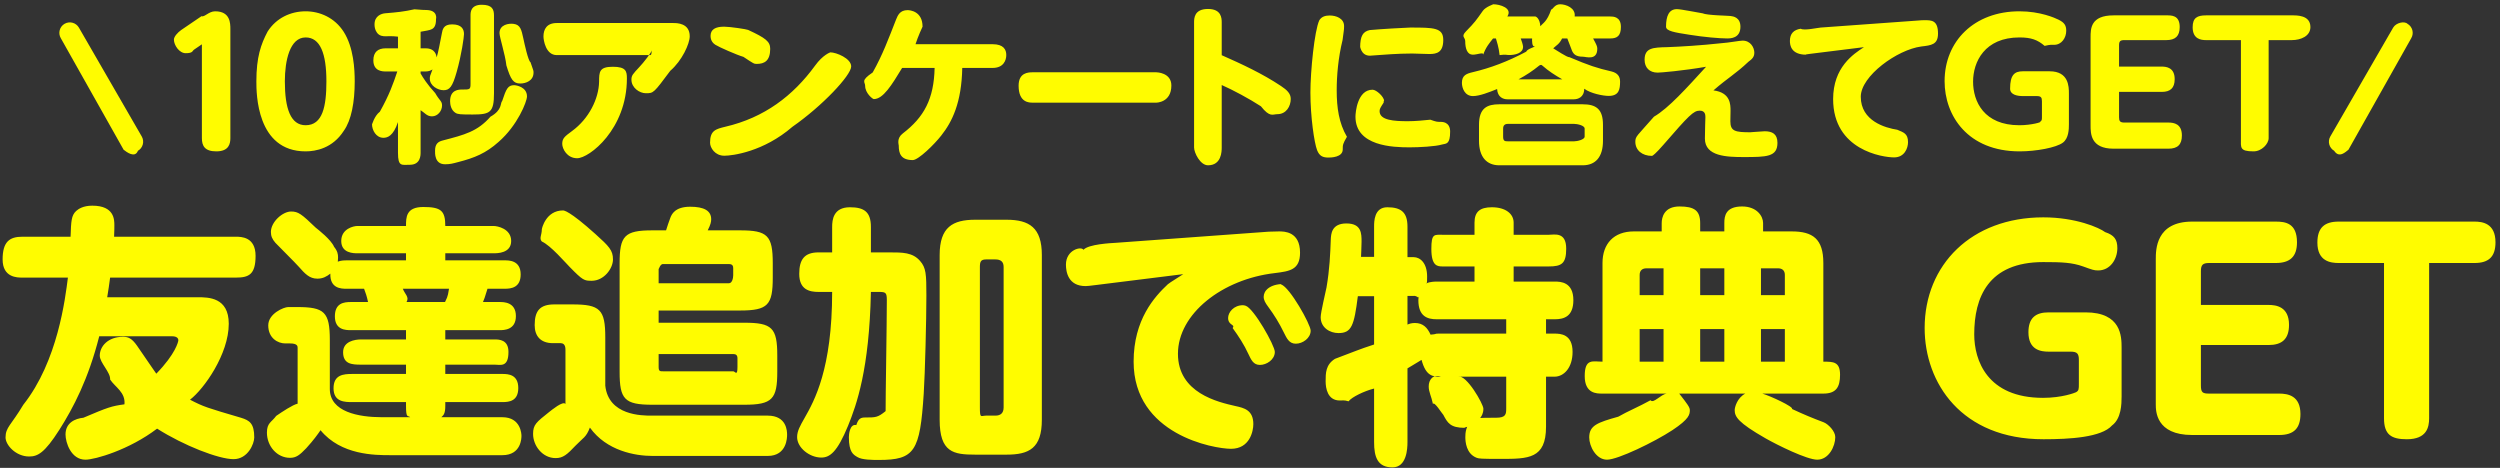 <svg
 xmlns="http://www.w3.org/2000/svg"
 xmlns:xlink="http://www.w3.org/1999/xlink"
 width="358px" height="67px">
<rect width="100%" height="100%" fill="#333333" stroke="none"/>
<path fill-rule="evenodd"  fill="rgb(255, 252, 0)"
 d="M354.351,37.662 L347.851,37.662 L347.851,59.897 C347.851,61.190 347.509,62.900 344.658,62.900 C342.454,62.900 341.390,62.26 341.390,59.897 L341.390,37.662 L334.890,37.662 C333.750,37.662 331.849,37.434 331.849,34.735 C331.849,32.606 332.875,31.732 334.890,31.732 L354.351,31.732 C355.453,31.732 357.354,31.960 357.354,34.697 C357.354,36.749 356.403,37.662 354.351,37.662 ZM316.348,56.362 L326.382,56.362 C327.636,56.362 329.423,56.666 329.423,59.289 C329.423,61.304 328.511,62.292 326.382,62.292 L313.915,62.292 C308.708,62.292 308.708,58.833 308.708,57.9 L308.708,37.15 C308.708,35.77 308.708,31.732 313.915,31.732 L325.888,31.732 C327.28,31.732 328.929,31.960 328.929,34.697 C328.929,36.749 327.941,37.662 325.888,37.662 L316.348,37.662 C315.435,37.662 315.169,37.928 315.169,38.840 L315.169,43.667 L324.862,43.667 C325.926,43.667 327.788,43.895 327.788,46.518 C327.788,48.570 326.762,49.407 324.862,49.407 L315.169,49.407 L315.169,55.184 C315.169,56.20 315.397,56.362 316.348,56.362 ZM292.638,62.900 C280.855,62.900 275.609,54.804 275.609,46.974 C275.609,37.928 282.299,31.124 292.600,31.124 C297.275,31.124 300.620,32.606 301.456,33.24 C302.748,33.671 303.204,34.279 303.204,35.533 C303.204,37.168 302.140,38.726 300.468,38.726 C299.860,38.726 299.670,38.650 298.301,38.156 C296.705,37.586 295.222,37.53 292.600,37.53 C284.694,37.53 282.71,42.603 282.71,47.88 C282.71,51.573 284.542,56.971 292.562,56.971 C295.298,56.971 297.123,56.248 297.275,56.172 C297.693,55.944 297.693,55.716 297.693,54.956 L297.693,51.535 C297.693,50.661 297.465,50.357 296.515,50.357 L293.360,50.357 C292.258,50.357 290.471,50.129 290.471,47.582 C290.471,45.568 291.459,44.731 293.360,44.731 L298.643,44.731 C303.775,44.731 303.813,48.190 303.813,49.787 L303.813,56.780 C303.813,57.845 303.775,59.935 302.444,60.924 C300.924,62.64 296.363,62.900 292.638,62.900 ZM261.102,56.362 L252.360,56.362 C253.44,56.666 256.9,58.263 256.617,58.567 C258.327,59.365 259.619,59.897 261.140,60.467 C261.824,60.734 262.812,61.76 262.812,62.596 C262.812,63.888 261.900,65.827 260.228,65.827 C258.745,65.827 254.526,63.736 252.854,62.786 C248.863,60.505 248.407,59.669 248.407,58.719 C248.407,58.35 248.749,56.971 249.927,56.362 L240.463,56.362 C241.679,57.9 241.983,58.35 241.983,58.719 C241.983,59.327 241.945,59.973 239.474,61.608 C236.928,63.280 231.682,65.827 230.124,65.827 C228.566,65.827 227.577,63.926 227.577,62.634 C227.577,60.924 228.756,60.505 231.74,59.669 C232.975,58.947 234.799,58.187 236.358,57.313 C236.776,57.85 237.802,56.476 238.68,56.362 L229.402,56.362 C228.642,56.362 226.931,56.362 226.931,53.854 C226.931,51.269 228.109,51.79 229.478,51.79 L229.478,37.662 C229.478,34.89 231.112,33.138 233.963,33.138 L237.954,33.138 L237.954,31.960 C237.954,31.124 238.30,29.566 240.501,29.566 C242.667,29.566 243.465,30.174 243.465,31.960 L243.465,33.138 L246.924,33.138 L246.924,31.922 C246.924,30.934 247.114,29.566 249.471,29.566 C251.599,29.566 252.474,30.98 252.474,31.922 L252.474,33.138 L256.579,33.138 C259.581,33.138 261.102,34.203 261.102,37.662 L261.102,51.79 C262.52,51.79 263.496,51.79 263.496,53.664 C263.496,55.450 262.926,56.362 261.102,56.362 ZM238.220,38.422 L235.787,38.422 C235.141,38.422 234.799,38.764 234.799,39.372 L234.799,42.261 L238.220,42.261 L238.220,38.422 ZM238.220,47.12 L234.799,47.12 L234.799,51.79 L238.220,51.79 L238.220,47.12 ZM246.924,38.422 L243.465,38.422 L243.465,42.261 L246.924,42.261 L246.924,38.422 ZM246.924,47.12 L243.465,47.12 L243.465,51.79 L246.924,51.79 L246.924,47.12 ZM255.590,39.372 C255.590,38.726 255.210,38.422 254.602,38.422 L252.170,38.422 L252.170,42.261 L255.590,42.261 L255.590,39.372 ZM255.590,47.12 L252.170,47.12 L252.170,51.79 L255.590,51.79 L255.590,47.12 ZM222.646,40.322 C223.444,40.322 225.306,40.360 225.306,42.983 C225.306,45.340 223.938,45.720 222.646,45.720 L221.391,45.720 L221.391,47.772 L222.608,47.772 C223.482,47.772 225.192,47.848 225.192,50.395 C225.192,52.675 223.938,53.94 222.608,53.94 L221.391,53.94 L221.391,61.114 C221.391,65.713 218.845,65.713 214.892,65.713 C211.965,65.713 211.813,65.675 211.471,65.561 C209.950,64.991 209.836,63.242 209.836,62.596 C209.836,61.836 209.950,61.494 210.103,61.114 C209.874,61.190 209.570,61.266 209.76,61.266 C207.670,61.266 207.290,60.543 206.682,59.403 C206.492,59.23 205.389,57.427 205.199,57.85 C204.971,56.742 204.591,56.134 204.591,55.336 C204.591,54.386 205.199,53.550 206.340,53.94 C205.237,53.94 204.21,53.94 203.565,51.535 C202.539,52.181 201.968,52.485 201.550,52.751 L201.550,63.318 C201.550,64.268 201.436,66.93 199.4,66.93 C197.27,66.93 196.77,65.447 196.77,63.318 L196.77,55.640 C195.393,55.982 193.568,56.857 193.112,57.47 C192.504,57.275 192.200,57.351 191.858,57.351 C190.109,57.351 189.83,55.602 189.83,54.6 C189.83,53.436 189.83,52.219 191.174,51.383 C194.24,50.243 194.329,50.129 196.77,49.331 L196.77,42.413 L194.443,42.413 C193.910,46.670 193.530,47.696 191.668,47.696 C190.452,47.696 189.121,46.936 189.121,45.416 C189.121,44.731 189.843,41.767 189.957,41.159 C190.414,38.498 190.490,36.331 190.566,34.317 C190.604,33.557 190.642,31.998 192.808,31.998 C194.975,31.998 194.975,33.443 194.975,34.621 C194.975,35.533 194.899,36.445 194.899,36.787 L196.77,36.787 L196.77,32.454 C196.77,31.732 196.77,29.680 198.662,29.680 C200.676,29.680 201.550,30.440 201.550,32.454 L201.550,36.825 L202.44,36.825 C203.337,36.825 204.363,37.624 204.363,39.600 C204.363,40.94 204.287,40.360 204.249,40.588 C204.743,40.322 205.579,40.322 205.731,40.322 L211.15,40.322 L211.15,38.156 L206.606,38.156 C205.845,38.156 204.97,38.118 204.97,35.647 C204.97,33.405 205.389,33.62 206.606,33.62 L211.15,33.62 L211.15,31.884 C211.15,30.326 211.927,29.680 213.637,29.680 C215.576,29.680 216.754,30.60 216.754,31.884 L216.754,33.62 L221.771,33.62 C222.570,33.62 224.280,33.138 224.280,35.609 C224.280,37.738 223.64,38.156 221.771,38.156 L216.754,38.156 L216.754,40.322 L222.646,40.322 ZM215.690,45.720 L205.731,45.720 C204.401,45.720 203.109,45.302 203.109,42.983 C203.109,42.565 203.147,42.299 203.185,42.71 C202.805,42.299 202.463,42.375 202.44,42.375 L201.550,42.375 L201.550,46.480 C201.816,46.366 202.121,46.252 202.615,46.252 C203.755,46.252 204.401,46.898 204.857,47.924 C205.85,47.848 205.389,47.772 205.997,47.772 L215.690,47.772 L215.690,45.720 ZM215.690,53.94 L208.848,53.94 C209.989,53.626 212.421,57.85 212.421,58.529 C212.421,59.213 212.155,59.593 211.965,59.859 C212.193,59.821 213.903,59.821 214.208,59.821 C215.652,59.821 215.690,59.327 215.690,58.453 L215.690,53.94 ZM185.558,49.217 C184.608,49.217 184.266,48.456 183.848,47.620 C183.202,46.290 182.479,45.112 181.605,43.933 C181.187,43.363 180.959,42.983 180.959,42.489 C180.959,41.653 181.795,40.664 183.88,40.664 C183.164,40.664 183.278,40.664 183.468,40.740 C184.684,41.121 187.687,46.442 187.687,47.354 C187.687,48.418 186.546,49.217 185.558,49.217 ZM168.682,50.661 C168.682,56.286 174.421,57.579 176.930,58.149 C178.146,58.415 179.477,58.719 179.477,60.734 C179.477,61.722 178.982,64.268 176.284,64.268 C173.851,64.268 162.334,62.26 162.334,51.79 C162.334,45.758 165.33,42.489 167.238,40.702 C167.542,40.436 169.138,39.486 169.442,39.258 L156.937,40.816 C155.911,40.930 155.797,40.968 155.455,40.968 C152.946,40.968 152.642,38.916 152.642,37.890 C152.642,35.761 154.86,35.229 155.150,35.77 C155.873,34.963 159.103,34.811 159.750,34.773 L181.681,33.176 C181.681,33.176 182.631,33.138 183.164,33.138 C183.886,33.138 186.166,33.138 186.166,36.179 C186.166,38.650 184.684,38.840 182.555,39.106 C174.991,39.980 168.682,44.959 168.682,50.661 ZM144.137,65.105 L139.651,65.105 C136.535,65.105 134.558,64.78 134.558,60.11 L134.558,36.521 C134.558,32.530 136.421,31.466 139.651,31.466 L144.137,31.466 C147.405,31.466 149.192,32.606 149.192,36.521 L149.192,60.11 C149.192,64.2 147.367,65.105 144.137,65.105 ZM143.719,38.232 C143.719,37.472 143.300,37.15 142.540,37.15 L141.210,37.15 C140.450,37.15 140.32,37.472 140.32,38.232 L140.32,58.339 C140.32,59.99 140.450,59.517 141.210,59.517 L142.540,59.517 C143.262,59.517 143.719,59.175 143.719,58.339 L143.719,38.232 ZM125.854,65.865 C124.980,65.865 123.421,65.865 122.775,65.447 C122.205,65.105 121.559,64.78 121.559,62.596 C121.559,62.26 121.673,60.657 122.623,60.87 C122.927,59.897 123.307,59.783 123.915,59.783 C125.398,59.783 125.702,59.783 126.82,58.871 C126.804,57.161 126.994,46.518 126.994,42.983 C126.994,41.919 126.842,41.805 125.892,41.805 L124.714,41.805 C124.486,52.904 122.661,57.959 121.445,60.962 C119.886,64.763 118.822,65.523 117.606,65.523 C115.933,65.523 114.147,64.116 114.147,62.596 C114.147,61.722 114.565,61.0 115.211,59.859 C116.618,57.389 119.164,52.827 119.164,41.805 L117.226,41.805 C115.933,41.805 114.451,41.501 114.451,39.220 C114.451,37.130 115.21,36.141 117.226,36.141 L119.164,36.141 L119.164,32.492 C119.164,31.504 119.316,29.680 121.711,29.680 C123.725,29.680 124.714,30.326 124.714,32.492 L124.714,36.141 L127.298,36.141 C129.275,36.141 130.681,36.141 131.745,37.358 C132.620,38.346 132.658,39.258 132.658,42.337 C132.658,45.74 132.468,53.436 132.278,56.362 C131.745,64.648 130.985,65.865 125.854,65.865 ZM109.938,65.29 L93.441,65.29 C90.97,65.29 86.866,64.572 84.471,61.228 C83.939,62.64 83.521,62.672 82.457,63.774 C81.202,65.105 80.632,65.599 79.568,65.599 C77.667,65.599 76.337,63.812 76.337,62.140 C76.337,60.810 76.793,60.467 78.656,58.985 C78.960,58.757 80.632,57.351 80.974,57.85 L80.974,50.129 C80.974,49.863 80.974,49.141 80.290,49.141 L79.188,49.141 C77.401,49.141 76.565,48.114 76.565,46.556 C76.565,44.503 77.325,43.591 79.378,43.591 L81.963,43.591 C85.916,43.591 86.676,44.313 86.676,48.304 L86.676,55.222 C87.132,59.517 91.959,59.517 93.289,59.517 L109.938,59.517 C112.674,59.517 112.712,61.760 112.712,62.254 C112.712,62.596 112.712,65.29 109.938,65.29 ZM106.593,57.959 L93.403,57.959 C89.412,57.959 88.728,57.161 88.728,53.246 L88.728,37.700 C88.728,33.785 89.412,32.986 93.403,32.986 L95.380,32.986 C95.456,32.720 95.874,31.466 95.988,31.200 C96.178,30.706 96.634,29.604 98.839,29.604 C100.815,29.604 101.842,30.174 101.842,31.390 C101.842,31.770 101.766,32.150 101.347,32.986 L105.985,32.986 C109.900,32.986 110.660,33.709 110.660,37.700 L110.660,39.752 C110.660,43.667 109.976,44.465 105.985,44.465 L94.316,44.465 L94.316,46.214 L106.593,46.214 C110.546,46.214 111.306,46.936 111.306,50.889 L111.306,53.246 C111.306,57.161 110.584,57.959 106.593,57.959 ZM104.388,40.56 C104.844,40.56 104.996,39.828 104.996,39.410 L104.996,38.422 C104.996,38.118 104.920,37.814 104.388,37.814 L94.924,37.814 C94.468,37.814 94.316,38.80 94.316,38.422 L94.316,40.56 L104.388,40.56 ZM105.605,51.307 C105.605,50.851 105.376,50.699 104.996,50.699 L94.316,50.699 L94.316,52.561 C94.316,53.18 94.544,53.170 94.924,53.170 L104.996,53.170 C105.262,53.170 105.605,53.94 105.605,52.561 L105.605,51.307 ZM84.737,40.208 C83.673,40.208 83.483,40.18 81.582,38.232 C80.974,37.624 78.86,35.153 77.591,34.583 C77.173,34.127 77.59,33.671 77.59,32.834 C77.59,32.74 78.162,30.136 80.62,30.136 C80.746,30.136 81.506,30.136 85.269,33.519 C87.208,35.267 87.778,35.837 87.778,37.15 C87.778,38.460 86.486,40.208 84.737,40.208 ZM74.674,62.406 C74.674,62.672 74.674,65.181 71.938,65.181 L55.898,65.181 C53.693,65.181 48.828,65.181 45.901,61.608 C45.483,62.216 44.951,62.976 43.848,64.192 C42.898,65.181 42.404,65.561 41.530,65.561 C39.667,65.561 38.223,63.888 38.223,61.950 C38.223,60.543 38.869,60.49 39.553,59.555 C40.390,58.985 41.910,57.959 42.62,57.807 L42.62,49.825 C42.62,49.597 42.62,49.179 41.530,49.179 L40.846,49.179 C39.781,49.179 38.413,48.418 38.413,46.594 C38.413,44.9 40.656,43.971 41.264,43.971 L42.556,43.971 C46.433,43.971 47.231,44.655 47.231,48.684 L47.231,55.70 C47.231,58.985 51.336,59.745 54.719,59.745 L58.748,59.745 C58.406,59.441 58.140,59.99 58.140,58.111 L58.140,57.579 L50.44,57.579 C49.398,57.579 47.763,57.579 47.763,55.602 C47.763,53.664 49.170,53.550 50.44,53.550 L58.140,53.550 L58.140,52.219 L51.70,52.219 C50.386,52.219 49.132,52.143 49.132,50.433 C49.132,48.874 50.82,48.608 51.70,48.608 L58.140,48.608 L58.140,47.278 L50.234,47.278 C49.474,47.278 47.954,47.240 47.954,45.302 C47.954,43.401 49.246,43.249 50.234,43.249 L52.705,43.249 C52.515,42.375 52.363,41.957 52.135,41.349 L49.588,41.349 C48.866,41.349 47.231,41.311 47.307,39.182 C46.775,39.600 46.243,39.904 45.445,39.904 C44.305,39.904 43.658,39.182 42.784,38.194 C42.290,37.624 39.895,35.267 39.439,34.773 C38.983,34.241 38.793,33.823 38.793,33.215 C38.793,31.770 40.48,30.288 41.682,30.288 C42.708,30.288 43.164,30.630 45.217,32.606 C45.597,32.910 47.41,34.317 47.840,35.343 C48.334,35.951 48.410,36.407 48.410,36.863 C48.410,37.168 48.372,37.320 48.372,37.472 C48.600,37.396 48.866,37.282 49.588,37.282 L58.140,37.282 L58.140,36.27 L51.184,36.27 C50.652,36.27 48.866,36.27 48.866,34.51 C48.866,32.74 50.652,32.36 51.184,32.36 L58.140,32.36 C58.140,31.124 58.140,29.642 60.611,29.642 C63.157,29.642 63.766,30.174 63.766,32.36 L70.683,32.36 C71.215,32.36 73.2,32.74 73.2,34.51 C73.2,36.27 71.215,36.27 70.683,36.27 L63.766,36.27 L63.766,37.282 L72.280,37.282 C72.888,37.282 74.560,37.282 74.560,39.296 C74.560,41.197 73.192,41.349 72.280,41.349 L69.809,41.349 C69.391,42.679 69.353,42.831 69.163,43.249 L71.558,43.249 C72.128,43.249 73.876,43.249 73.876,45.264 C73.876,47.278 72.128,47.278 71.558,47.278 L63.766,47.278 L63.766,48.608 L70.835,48.608 C71.482,48.608 72.812,48.646 72.812,50.395 C72.812,52.67 71.634,52.219 70.835,52.219 L63.766,52.219 L63.766,53.550 L71.976,53.550 C72.774,53.550 74.218,53.626 74.218,55.564 C74.218,57.427 72.926,57.579 71.976,57.579 L63.766,57.579 L63.766,58.111 C63.766,59.213 63.537,59.441 63.195,59.745 L71.938,59.745 C74.636,59.745 74.674,62.26 74.674,62.406 ZM63.728,43.249 C63.918,42.755 64.108,42.71 64.298,41.349 L57.684,41.349 C57.988,42.147 58.64,42.527 58.216,43.249 L63.728,43.249 ZM33.786,39.752 L15.769,39.752 C15.655,40.778 15.503,41.539 15.351,42.565 L28.312,42.565 C29.833,42.565 32.759,42.565 32.759,46.366 C32.759,50.699 29.224,55.70 27.210,57.237 C29.186,58.263 29.605,58.377 34.508,59.821 C35.762,60.201 36.408,60.657 36.408,62.64 C36.408,63.546 35.496,65.751 33.444,65.751 C31.315,65.751 26.32,63.812 22.497,61.380 C18.50,64.420 13.602,65.827 12.234,65.827 C10.182,65.827 9.383,63.394 9.383,62.216 C9.383,60.543 10.752,59.935 11.94,59.821 C15.427,58.339 15.959,58.149 17.822,57.9 C17.99,56.172 16.491,55.450 15.769,54.348 C15.85,53.322 14.287,51.953 14.287,50.927 C14.287,49.597 15.465,48.228 17.632,48.228 C18.354,48.228 18.886,48.456 19.608,49.483 L21.851,52.751 C22.117,53.132 22.269,53.360 22.383,53.512 C25.157,50.661 25.538,48.912 25.538,48.722 C25.538,48.608 25.500,48.152 24.625,48.152 L14.211,48.152 C12.652,54.310 10.486,58.415 8.509,61.532 C6.381,64.877 5.392,65.371 4.176,65.371 C2.276,65.371 0.793,63.736 0.793,62.64 C0.793,61.190 1.59,60.886 3.340,57.959 C8.281,51.725 9.345,42.717 9.725,39.752 L3.188,39.752 C2.466,39.752 0.375,39.752 0.375,37.15 C0.375,34.621 1.363,33.899 3.188,33.899 L10.106,33.899 C10.182,31.618 10.220,30.858 10.904,30.212 C11.246,29.908 11.930,29.452 13.222,29.452 C16.377,29.452 16.377,31.466 16.377,32.264 C16.377,32.492 16.377,33.100 16.339,33.899 L33.786,33.899 C34.508,33.899 36.598,33.899 36.598,36.635 C36.598,39.30 35.648,39.752 33.786,39.752 ZM176.512,46.974 C176.94,46.442 175.866,46.62 175.866,45.530 C175.866,44.731 176.664,43.705 177.994,43.705 C178.108,43.705 178.222,43.743 178.374,43.781 C179.553,44.161 182.555,49.483 182.555,50.395 C182.555,51.497 181.377,52.257 180.427,52.257 C179.477,52.257 179.173,51.535 178.754,50.661 C178.184,49.407 177.348,48.114 176.512,46.974 Z"/>
<path fill-rule="evenodd"  fill="rgb(255, 252, 0)"
 d="M328.190,5.745 L324.87,5.745 L324.87,19.780 C324.87,20.596 323.871,21.676 322.72,21.676 C320.680,21.676 320.9,21.124 320.9,19.780 L320.9,5.745 L315.906,5.745 C315.186,5.745 313.987,5.601 313.987,3.898 C313.987,2.554 314.634,2.2 315.906,2.2 L328.190,2.2 C328.886,2.2 330.85,2.146 330.85,3.874 C330.85,5.169 329.485,5.745 328.190,5.745 ZM304.193,17.549 L310.526,17.549 C311.318,17.549 312.446,17.741 312.446,19.397 C312.446,20.668 311.870,21.292 310.526,21.292 L302.657,21.292 C299.370,21.292 299.370,19.109 299.370,17.957 L299.370,5.337 C299.370,4.114 299.370,2.2 302.657,2.2 L310.215,2.2 C310.934,2.2 312.134,2.146 312.134,3.874 C312.134,5.169 311.510,5.745 310.215,5.745 L304.193,5.745 C303.617,5.745 303.449,5.913 303.449,6.489 L303.449,9.536 L309.567,9.536 C310.239,9.536 311.414,9.680 311.414,11.335 C311.414,12.631 310.766,13.159 309.567,13.159 L303.449,13.159 L303.449,16.805 C303.449,17.333 303.593,17.549 304.193,17.549 ZM289.215,21.676 C281.777,21.676 278.466,16.565 278.466,11.623 C278.466,5.913 282.689,1.619 289.191,1.619 C292.142,1.619 294.253,2.554 294.781,2.818 C295.597,3.226 295.885,3.610 295.885,4.402 C295.885,5.433 295.213,6.417 294.157,6.417 C293.773,6.417 293.653,6.369 292.790,6.57 C291.782,5.697 290.846,5.361 289.191,5.361 C284.200,5.361 282.545,8.864 282.545,11.695 C282.545,14.526 284.104,17.933 289.167,17.933 C290.894,17.933 292.46,17.477 292.142,17.429 C292.406,17.285 292.406,17.141 292.406,16.661 L292.406,14.502 C292.406,13.950 292.262,13.758 291.662,13.758 L289.671,13.758 C288.975,13.758 287.847,13.614 287.847,12.7 C287.847,10.735 288.471,10.208 289.671,10.208 L293.5,10.208 C296.244,10.208 296.268,12.391 296.268,13.399 L296.268,17.813 C296.268,18.485 296.244,19.804 295.405,20.428 C294.445,21.148 291.566,21.676 289.215,21.676 ZM266.463,13.854 C266.463,17.333 269.990,18.317 271.69,18.581 C272.581,18.965 273.229,19.109 273.229,20.356 C273.229,21.220 272.725,22.539 271.237,22.539 C269.630,22.539 262.504,21.52 262.504,14.190 C262.504,9.632 265.407,7.736 266.919,6.753 L259.193,7.712 C258.737,7.760 258.378,7.832 258.66,7.832 C256.458,7.832 256.314,6.441 256.314,5.865 C256.314,4.809 256.866,4.258 257.874,4.114 C258.330,4.42 260.321,3.970 260.729,3.946 L274.692,2.938 C274.932,2.914 275.268,2.890 275.556,2.890 C276.60,2.890 277.523,2.890 277.523,4.809 C277.523,6.393 276.563,6.489 275.124,6.657 C271.69,7.113 266.463,10.88 266.463,13.854 ZM249.685,22.491 C247.285,22.491 244.142,22.396 244.142,19.85 C244.142,18.701 244.214,16.877 244.214,16.757 C244.214,16.422 244.166,15.846 243.399,15.846 C242.511,15.846 241.863,16.518 238.216,20.716 C237.113,21.988 236.657,22.324 236.57,22.324 C235.121,22.324 234.18,21.484 234.18,20.308 C234.18,19.493 234.42,19.493 236.849,16.709 C238.96,15.486 241.575,12.55 244.310,9.560 C240.975,10.136 237.809,10.400 237.377,10.400 C236.201,10.400 235.505,9.680 235.505,8.552 C235.505,6.825 236.753,6.801 238.72,6.753 C240.64,6.681 243.543,6.513 246.590,6.177 C247.45,6.129 249.133,5.817 249.541,5.817 C250.692,5.817 251.220,6.825 251.220,7.545 C251.220,8.192 250.860,8.480 250.380,8.840 C248.53,10.592 247.429,11.143 245.366,12.943 C247.813,13.255 247.813,14.958 247.813,15.870 C247.813,16.110 247.789,17.165 247.789,17.381 C247.789,18.797 248.485,18.941 250.68,18.941 C250.476,18.941 252.683,18.797 252.707,18.797 C253.787,18.797 254.531,19.181 254.531,20.452 C254.531,22.468 252.995,22.491 249.685,22.491 ZM247.309,5.505 C246.278,5.505 243.998,5.313 241.935,4.977 C239.776,4.642 238.576,4.450 238.576,3.82 C238.576,2.314 238.984,1.307 240.136,1.307 C240.712,1.307 243.279,1.834 243.806,1.906 C244.430,2.2 247.501,2.242 247.813,2.290 C248.197,2.338 249.229,2.482 249.229,3.826 C249.229,5.505 247.789,5.505 247.309,5.505 ZM230.603,5.505 L228.132,5.505 C228.612,6.393 228.732,6.633 228.732,6.969 C228.732,8.72 227.124,8.120 226.668,8.120 C225.685,8.120 225.325,7.760 225.109,7.257 C224.989,6.993 224.557,5.745 224.437,5.505 L223.693,5.505 C223.285,6.33 222.925,6.441 222.422,6.921 C222.782,7.113 224.413,8.24 224.749,8.192 C227.52,9.368 228.684,9.752 230.771,10.232 C231.635,10.448 231.994,10.951 231.994,11.671 C231.994,12.79 231.850,13.734 230.363,13.734 C229.571,13.734 227.772,13.39 226.860,12.703 C226.860,13.950 225.924,14.22 225.397,14.22 L215.848,14.22 C215.272,14.22 214.456,13.926 214.384,12.751 C213.257,13.207 211.865,13.758 210.930,13.758 C209.730,13.758 209.346,12.583 209.346,11.863 C209.346,10.783 209.994,10.544 210.930,10.328 C213.449,9.728 215.896,8.816 218.55,7.401 C218.751,6.945 219.87,6.753 219.759,6.609 C219.375,6.81 219.375,5.721 219.399,5.505 L217.767,5.505 C217.887,5.817 218.103,6.441 218.103,6.705 C218.103,7.640 216.927,7.880 216.136,7.880 C215.560,7.880 215.8,7.760 214.744,7.89 C214.648,6.849 214.288,5.745 214.216,5.505 L213.809,5.505 C213.329,6.129 212.801,6.681 212.369,7.89 C212.57,7.377 211.577,7.832 210.906,7.832 C210.114,7.832 209.82,6.969 209.82,5.889 C209.82,5.337 209.178,5.265 209.922,4.498 C211.217,3.178 211.361,2.938 212.345,1.547 C212.753,0.971 213.89,0.611 213.833,0.611 C214.792,0.611 216.64,1.163 215.848,2.362 L219.87,2.362 C219.950,2.362 220.502,2.626 220.574,3.754 C220.958,3.298 221.54,3.106 222.134,1.355 C222.326,1.43 222.590,0.611 223.405,0.611 C224.245,0.611 225.661,1.139 225.493,2.362 L230.603,2.362 C230.987,2.362 232.114,2.362 232.114,3.850 C232.114,5.121 231.587,5.505 230.603,5.505 ZM220.982,9.488 C220.790,9.320 220.766,9.296 220.646,9.296 C220.550,9.296 220.478,9.344 220.382,9.416 C219.471,10.160 218.559,10.759 217.455,11.359 L223.717,11.359 C222.686,10.783 221.678,10.112 220.982,9.488 ZM201.853,21.100 C199.46,21.100 194.103,20.932 194.103,16.709 C194.103,16.110 194.367,12.847 196.551,12.847 C197.102,12.847 198.206,13.87 198.206,14.46 C198.206,14.310 198.134,14.478 198.14,14.694 C197.654,15.438 197.558,15.606 197.558,15.918 C197.558,17.237 199.645,17.357 201.613,17.357 C202.716,17.357 203.868,17.237 204.828,17.141 C205.691,17.45 205.787,17.45 206.27,17.45 C207.563,17.45 207.659,18.413 207.659,18.845 C207.659,20.68 207.11,20.548 206.507,20.692 C205.571,20.980 203.196,21.100 201.853,21.100 ZM204.684,7.736 C204.276,7.736 202.405,7.664 202.21,7.664 C200.125,7.664 197.870,7.856 197.510,7.880 C197.270,7.904 196.335,7.976 196.167,7.976 C194.775,7.976 194.775,6.345 194.775,6.81 C194.775,5.121 195.183,4.522 196.143,4.306 C197.486,4.18 201.37,3.946 201.925,3.946 C205.308,3.946 206.675,3.946 206.675,5.721 C206.675,7.497 205.763,7.736 204.684,7.736 ZM191.416,12.919 C191.416,15.414 191.728,17.621 192.88,19.588 C192.280,20.620 192.280,20.740 192.280,21.4 C192.280,22.539 190.577,22.563 190.241,22.563 C189.425,22.563 188.945,22.348 188.609,21.508 C188.201,20.452 187.650,16.709 187.650,13.255 C187.650,10.208 188.225,4.42 188.921,2.914 C189.233,2.386 189.785,2.218 190.409,2.218 C191.320,2.218 192.472,2.626 192.472,3.730 C192.472,4.42 192.424,4.282 192.256,5.73 C191.632,8.264 191.416,10.855 191.416,12.919 ZM182.916,16.350 C182.244,16.350 181.860,16.86 180.564,15.222 C178.909,14.142 176.534,12.871 174.950,12.175 L174.950,21.124 C174.950,21.676 174.926,23.67 172.983,23.67 C171.87,23.67 170.992,21.868 170.992,21.124 L170.992,3.226 C170.992,2.650 170.992,1.283 172.983,1.283 C174.926,1.283 174.950,2.626 174.950,3.226 L174.950,7.904 C177.877,9.200 180.780,10.544 183.443,12.319 C184.307,12.895 184.835,13.399 184.835,14.166 C184.835,15.222 184.19,16.350 182.916,16.350 ZM165.58,14.70 L147.880,14.70 C147.376,14.70 145.865,14.70 145.865,12.271 C145.865,10.400 147.232,10.352 147.880,10.352 L165.58,10.352 C165.610,10.352 167.74,10.376 167.74,12.247 C167.74,14.70 165.586,14.70 165.58,14.70 ZM142.138,9.728 L137.796,9.728 C137.700,14.694 136.356,17.429 134.797,19.397 C133.813,20.668 131.510,22.923 130.71,22.923 C128.991,22.923 128.7,21.964 128.7,20.836 C128.7,20.68 128.367,19.804 129.279,19.109 C132.326,16.781 133.741,14.166 133.837,9.728 L129.183,9.728 C127.695,12.175 126.472,14.190 125.128,14.190 C124.97,14.190 123.89,13.351 123.89,12.295 C123.89,11.719 123.185,11.575 124.97,10.376 C126.40,7.832 127.215,5.601 128.319,2.794 C128.559,2.218 128.847,1.451 129.975,1.451 C130.286,1.451 132.110,1.595 132.110,3.82 C132.110,3.802 131.438,5.265 131.102,6.33 L142.138,6.33 C143.722,6.33 144.10,7.113 144.10,7.880 C144.10,8.648 143.698,9.728 142.138,9.728 ZM103.719,22.300 C102.376,22.300 101.680,21.148 101.680,20.44 C101.680,18.677 102.496,18.485 103.863,18.149 C109.45,16.853 113.580,13.710 116.723,9.392 C117.850,7.832 118.90,7.497 118.906,7.497 C119.746,7.497 121.89,8.360 121.89,9.512 C121.89,10.783 117.754,15.174 113.484,18.149 C109.309,21.76 104.847,22.300 103.719,22.300 ZM108.374,9.152 C107.966,9.152 107.942,9.128 106.46,8.144 C105.471,7.856 102.927,6.729 102.448,6.417 C102.184,6.249 101.752,5.889 101.752,5.145 C101.752,4.210 102.448,3.82 103.695,3.82 C104.535,3.82 106.934,4.186 107.126,4.282 C109.669,5.457 110.293,5.961 110.293,6.993 C110.293,8.72 109.453,9.152 108.374,9.152 ZM92.483,13.351 C91.572,13.351 90.420,12.559 90.420,11.407 C90.420,10.807 90.612,10.615 91.548,9.608 C92.172,8.960 93.323,7.473 93.323,7.209 C93.323,7.89 93.179,7.89 93.107,7.89 L79.720,7.89 C78.16,7.89 77.824,5.769 77.824,5.217 C77.824,4.186 78.304,3.298 79.720,3.298 L96.418,3.298 C96.922,3.298 98.769,3.298 98.769,5.193 C98.769,6.273 97.66,8.696 95.986,10.136 C93.587,13.351 93.59,13.351 92.483,13.351 ZM74.505,11.959 C73.522,11.959 73.138,11.431 72.514,9.368 C72.34,7.760 71.530,5.361 71.530,4.737 C71.530,3.514 72.874,3.322 73.546,3.418 C74.529,3.538 74.673,4.282 74.937,5.481 C75.105,6.273 75.633,8.72 75.969,8.912 C76.425,10.16 76.401,10.160 76.401,10.400 C76.401,11.551 75.321,11.959 74.505,11.959 ZM67.68,16.398 C65.940,16.398 65.556,16.374 65.220,16.158 C64.597,15.774 64.453,14.982 64.453,14.478 C64.453,12.823 65.748,12.823 66.132,12.823 C67.308,12.823 67.380,12.823 67.380,11.959 L67.380,2.218 C67.380,1.786 67.380,0.683 68.987,0.683 C70.475,0.683 70.739,1.331 70.739,2.218 L70.739,13.351 C70.739,16.110 70.187,16.398 67.68,16.398 ZM63.517,12.919 C62.677,12.919 61.550,12.271 61.550,11.263 C61.550,10.951 61.574,10.855 61.934,9.944 C61.646,10.136 61.334,10.232 60.950,10.232 L60.230,10.232 L60.230,10.520 C60.566,11.119 61.190,12.103 62.317,13.327 C62.965,14.46 63.301,14.454 63.301,15.102 C63.301,15.894 62.677,16.661 61.862,16.661 C61.142,16.661 60.854,16.182 60.230,15.78 L60.230,21.868 C60.230,22.252 60.206,23.595 58.695,23.595 C57.519,23.595 56.991,23.91 56.991,21.868 L56.991,17.477 C56.32,19.493 55.480,19.732 54.904,19.732 C53.848,19.732 53.272,18.629 53.272,17.789 C53.272,17.93 53.560,16.637 54.40,15.990 C55.744,13.590 56.319,11.959 56.895,10.232 L55.216,10.232 C54.832,10.232 53.464,10.232 53.464,8.648 C53.464,7.425 54.16,6.921 55.216,6.921 L56.991,6.921 L56.991,5.25 C56.128,5.145 55.648,5.193 55.192,5.193 C54.928,5.193 54.304,5.193 53.944,4.618 C53.680,4.234 53.632,3.802 53.632,3.490 C53.632,2.26 54.640,1.954 55.120,1.906 C56.895,1.762 57.831,1.667 59.342,1.331 C60.638,1.43 60.686,1.43 60.974,1.43 C62.78,1.43 62.437,2.74 62.437,2.746 C62.437,4.42 61.622,4.258 60.230,4.546 L60.230,6.921 L60.950,6.921 C62.341,6.921 62.485,7.952 62.533,8.216 C62.773,7.425 62.965,6.345 63.253,4.881 C63.373,4.210 63.493,3.490 64.741,3.490 C66.132,3.490 66.444,4.210 66.444,4.881 C66.444,5.265 66.108,7.808 65.388,10.328 C64.789,12.439 64.381,12.919 63.517,12.919 ZM43.766,21.676 C36.712,21.676 36.712,13.327 36.712,11.647 C36.712,8.192 37.360,6.33 38.320,4.522 C39.567,2.554 41.655,1.619 43.766,1.619 C45.805,1.619 47.917,2.530 49.212,4.546 C50.652,6.801 50.796,9.944 50.796,11.647 C50.796,14.646 50.316,17.21 49.236,18.725 C47.629,21.244 45.205,21.676 43.766,21.676 ZM43.766,5.361 C41.487,5.361 40.791,8.72 40.791,11.647 C40.791,15.534 41.607,17.933 43.766,17.933 C46.21,17.933 46.741,15.222 46.741,11.647 C46.741,7.664 45.853,5.361 43.766,5.361 ZM30.974,21.676 C29.318,21.676 28.910,20.884 28.910,19.780 L28.910,6.345 L27.783,7.113 C27.519,7.305 27.63,7.617 26.583,7.617 C25.672,7.617 24.904,6.465 24.904,5.673 C24.904,5.25 25.432,4.666 25.935,4.306 L28.862,2.314 C29.270,2.50 29.894,1.619 30.806,1.619 C32.989,1.619 32.989,3.346 32.989,4.18 L32.989,19.780 C32.989,20.596 32.773,21.676 30.974,21.676 ZM70.235,16.709 C71.98,15.726 71.602,14.766 71.914,14.46 C72.490,12.727 72.730,12.199 73.618,12.199 C73.906,12.199 75.465,12.439 75.465,13.806 C75.465,14.550 74.1,17.981 71.386,20.332 C69.587,21.940 67.956,22.611 65.604,23.211 C64.789,23.427 64.45,23.523 63.733,23.523 C62.197,23.523 62.30,21.892 62.30,21.556 C62.30,20.548 62.821,20.260 63.397,20.116 C66.516,19.301 68.363,18.845 70.235,16.709 ZM85.790,11.71 C85.790,10.280 85.814,9.56 87.757,9.56 C89.652,9.56 89.772,10.208 89.772,11.23 C89.772,18.509 84.374,22.659 82.647,22.659 C81.207,22.659 80.512,21.316 80.512,20.596 C80.512,19.804 80.871,19.540 81.903,18.773 C84.350,16.997 85.742,14.118 85.790,11.71 ZM214.696,14.934 L226.644,14.934 C228.540,14.934 229.547,15.606 229.547,17.861 L229.547,20.164 C229.547,22.468 228.492,23.67 226.644,23.67 L214.696,23.67 C212.921,23.67 211.793,22.515 211.793,20.164 L211.793,17.861 C211.793,15.462 212.969,14.934 214.696,14.934 ZM215.248,19.564 C215.248,20.20 215.488,20.236 215.920,20.236 L225.421,20.236 C225.852,20.236 226.92,19.996 226.92,19.564 L226.92,18.413 C226.92,17.957 225.852,17.741 225.421,17.741 L215.920,17.741 C215.488,17.741 215.248,17.957 215.248,18.413 L215.248,19.564 Z"/>
<path fill-rule="evenodd"  fill="rgb(255, 252, 0)"
 d="M9.249,3.406 C9.967,2.992 10.884,3.238 11.299,3.955 L20.299,19.544 C20.713,20.261 20.467,21.178 19.750,21.593 C19.32,22.7 18.115,21.761 17.700,21.44 L8.700,5.455 C8.286,4.738 8.532,3.821 9.249,3.406 Z"/>
<path fill-rule="evenodd"  fill="rgb(255, 252, 0)"
 d="M344.750,3.406 C345.467,3.821 345.713,4.738 345.298,5.455 L336.299,21.44 C335.884,21.761 334.967,22.7 334.250,21.593 C333.532,21.178 333.286,20.261 333.700,19.544 L342.700,3.955 C343.115,3.238 344.32,2.992 344.750,3.406 Z"/>
</svg>